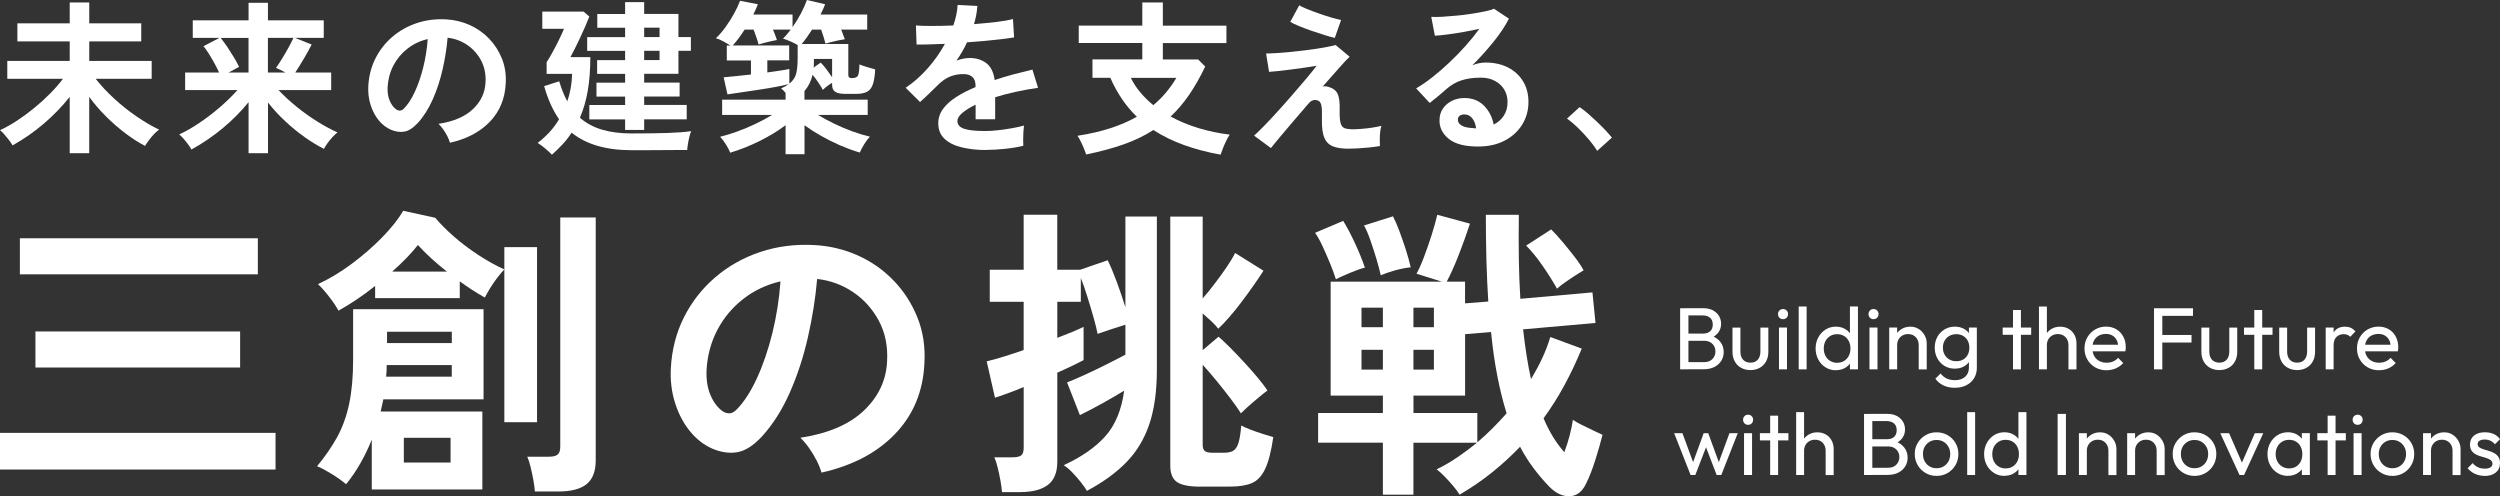 <?xml version="1.0" encoding="UTF-8"?>
<svg id="_レイヤー_2" data-name="レイヤー_2" xmlns="http://www.w3.org/2000/svg" viewBox="0 0 826.57 164.03">
  <rect x="0" y="0" width="826.57" height="164.03" fill="#333333" stroke="none"/>
  <defs>
    <style>
      .cls-1 {
        fill: #fff;
      }
    </style>
  </defs>
  <g id="_レイヤー_1-2" data-name="レイヤー_1">
    <g>
      <g>
        <path class="cls-1" d="M23.05,50.64v-18.61c-2.45,3.1-5.27,6.02-8.46,8.76-3.19,2.74-6.67,5.17-10.43,7.28-.29-.51-.69-1.1-1.2-1.78-.51-.67-1.04-1.32-1.59-1.94-.55-.62-1-1.06-1.37-1.31,1.75-.8,3.59-1.83,5.53-3.09,1.93-1.26,3.85-2.66,5.75-4.22,1.9-1.55,3.67-3.16,5.31-4.82,1.64-1.66,3.05-3.28,4.22-4.85H2.41v-5.91h20.64v-6.46H5.75v-5.97h17.3V.82h6.46v6.9h17.19v5.97h-17.19v6.46h20.64v5.91h-18.51c1.68,2.15,3.7,4.32,6.05,6.49,2.35,2.17,4.84,4.15,7.45,5.94,2.61,1.79,5.1,3.25,7.47,4.38-.51.33-1.07.81-1.67,1.45-.6.64-1.17,1.31-1.7,2.03-.53.71-.96,1.34-1.29,1.89-2.04-1.06-4.17-2.42-6.38-4.08-2.21-1.66-4.35-3.52-6.43-5.58-2.08-2.06-3.96-4.24-5.64-6.54v18.61h-6.46Z"/>
        <path class="cls-1" d="M82.18,50.64v-16.86c-2.45,3.03-5.27,5.88-8.46,8.54-3.19,2.66-6.67,5.04-10.43,7.12-.26-.51-.64-1.1-1.15-1.78-.51-.68-1.03-1.31-1.56-1.92-.53-.6-.98-1.03-1.34-1.29,2.08-.95,4.29-2.21,6.62-3.78,2.34-1.57,4.61-3.3,6.82-5.2,2.21-1.9,4.15-3.8,5.83-5.69h-17.3v-5.8h11.22c-.4-.91-.9-1.92-1.51-3.01-.6-1.1-1.22-2.15-1.86-3.18-.64-1.02-1.23-1.86-1.78-2.52l5.26-2.74h-8.81v-5.8h18.45V.93h6.41v5.8h18.45v5.8h-9.53l5.53,2.19c-.66,1.31-1.49,2.82-2.49,4.52-1,1.7-1.98,3.28-2.93,4.74h11.88v5.8h-17.41c1.79,1.9,3.79,3.74,6,5.53,2.21,1.79,4.48,3.41,6.82,4.87,2.34,1.46,4.56,2.66,6.68,3.61-.51.37-1.06.87-1.64,1.51-.58.64-1.13,1.31-1.64,2-.51.69-.91,1.33-1.2,1.92-2.04-1.02-4.16-2.31-6.35-3.86s-4.33-3.3-6.43-5.26c-2.1-1.95-4.01-4.02-5.72-6.21v16.75h-6.41ZM75.55,23.98h6.62v-11.44h-9.2c.73.91,1.49,1.95,2.27,3.12.78,1.17,1.51,2.32,2.19,3.45.68,1.13,1.21,2.14,1.62,3.01l-3.5,1.86ZM88.58,23.98h5.8c-.55-.29-1.1-.58-1.67-.88-.57-.29-1.05-.51-1.45-.66.58-.8,1.25-1.82,2-3.04.75-1.22,1.47-2.46,2.16-3.72s1.22-2.31,1.59-3.15h-8.43v11.44Z"/>
        <path class="cls-1" d="M148.76,47.19c-.15-.58-.42-1.28-.82-2.08-.4-.8-.87-1.58-1.4-2.33-.53-.75-1.05-1.36-1.56-1.83,5-.77,8.81-2.4,11.42-4.9,2.61-2.5,3.99-5.45,4.13-8.84.15-2.7-.35-5.11-1.48-7.23-1.13-2.12-2.67-3.83-4.63-5.15-1.95-1.31-4.1-2.1-6.43-2.35-.29,3.39-.84,6.86-1.64,10.4-.8,3.54-1.89,6.86-3.26,9.96-1.37,3.1-3.04,5.73-5.01,7.88-1.5,1.61-2.95,2.54-4.35,2.79-1.41.26-2.89.05-4.46-.6-1.53-.66-2.88-1.7-4.05-3.12-1.17-1.42-2.06-3.11-2.68-5.06-.62-1.95-.88-4.04-.77-6.27.18-3.32.97-6.36,2.35-9.12,1.39-2.76,3.25-5.14,5.58-7.14,2.34-2.01,5.02-3.52,8.05-4.54,3.03-1.02,6.26-1.44,9.69-1.26,2.77.15,5.38.77,7.83,1.86,2.44,1.1,4.59,2.6,6.43,4.52,1.84,1.92,3.27,4.13,4.27,6.65,1,2.52,1.41,5.27,1.23,8.27-.26,5-2.01,9.19-5.26,12.57-3.25,3.38-7.65,5.69-13.19,6.93ZM130.96,36.13c.4.29.82.44,1.26.44s.88-.22,1.31-.66c1.31-1.31,2.53-3.18,3.64-5.58,1.11-2.41,2.04-5.13,2.79-8.16.75-3.03,1.23-6.11,1.45-9.25-2.52.58-4.75,1.64-6.71,3.18-1.95,1.53-3.5,3.39-4.63,5.56-1.13,2.17-1.77,4.55-1.92,7.14-.07,1.72.15,3.2.68,4.46.53,1.26,1.23,2.22,2.11,2.87Z"/>
        <path class="cls-1" d="M182.48,51.14c-.51-.55-1.24-1.22-2.19-2.03-.95-.8-1.79-1.42-2.52-1.86,1.39-1.06,2.68-2.24,3.89-3.53,1.2-1.3,2.26-2.73,3.18-4.3-2.08-2.99-3.72-6.64-4.93-10.95l4.98-1.59c.77,2.56,1.66,4.76,2.68,6.62.47-1.39.85-2.84,1.12-4.35.27-1.51.43-3.09.47-4.74h-8.43v-3.83c.55-.84,1.2-1.93,1.94-3.29.75-1.35,1.47-2.74,2.16-4.16.69-1.42,1.24-2.63,1.64-3.61h-7.17V3.83h13.63l1.92,1.64c-.37.95-.82,2.05-1.37,3.31-.55,1.26-1.13,2.55-1.75,3.86-.62,1.31-1.2,2.52-1.75,3.61-.55,1.09-1,1.97-1.37,2.63h6.57c0,4.16-.28,7.88-.85,11.14-.57,3.27-1.43,6.23-2.6,8.9,2.04,1.79,4.47,3.1,7.28,3.94,2.81.84,6.1,1.26,9.85,1.26,4.67,0,8.64-.05,11.91-.16,3.27-.11,5.85-.31,7.75-.6-.18.4-.37.99-.57,1.78-.2.79-.37,1.58-.49,2.38-.13.8-.21,1.5-.25,2.08h-3.91c-1.59,0-3.28,0-5.06.03-1.79.02-3.5.03-5.15.03h-4.22c-8.5,0-15.13-1.94-19.87-5.8-.88,1.35-1.86,2.62-2.96,3.81-1.1,1.19-2.28,2.34-3.56,3.48ZM206.68,42.98v-3.5h-11.83v-4.76h11.83v-2.79h-9.47v-4.6h9.47v-2.9h-9.25v-4.54h9.25v-3.07h-12.54v-4.54h12.54v-3.12h-9.2v-4.54h9.2V.71h6.3v3.89h11.33v7.66h4.11v4.54h-4.11v7.61h-11.33v2.9h11.72v4.6h-11.72v2.79h14.07v4.76h-14.07v3.5h-6.3ZM212.98,12.26h5.09v-3.12h-5.09v3.12ZM212.98,19.87h5.09v-3.07h-5.09v3.07Z"/>
        <path class="cls-1" d="M259.73,50.97v-9.58c-2.45,1.86-5.3,3.6-8.57,5.23-3.27,1.62-6.51,2.91-9.72,3.86-.33-.8-.8-1.71-1.42-2.71-.62-1-1.26-1.85-1.92-2.55,1.79-.44,3.69-1.02,5.69-1.75,2.01-.73,4-1.57,6-2.52,1.99-.95,3.82-1.93,5.5-2.96h-16.53v-5.04h20.97v-2.24c-.26-.29-.5-.57-.74-.82-.24-.25-.48-.47-.74-.66.51-.22.97-.45,1.37-.68.4-.24.78-.48,1.15-.74-1.13.29-2.57.6-4.33.93s-3.61.64-5.58.93c-1.97.29-3.87.57-5.69.85-1.83.27-3.38.5-4.65.68l-1.26-5.64c.84-.07,2.08-.19,3.72-.36s3.41-.36,5.31-.57v-4.65h-7.99v-4.93h1.26c-.66-.4-1.48-.87-2.46-1.4-.99-.53-1.79-.87-2.41-1.01,1.1-1.02,2.16-2.25,3.2-3.7,1.04-1.44,1.98-2.93,2.82-4.46.84-1.53,1.5-2.94,1.97-4.22l5.91,1.15c-.22.55-.46,1.1-.71,1.67-.26.57-.53,1.14-.82,1.72h12.98v4.16c1.02-1.42,1.95-2.94,2.79-4.54.84-1.61,1.5-3.08,1.97-4.43l6.02,1.42c-.18.51-.41,1.05-.68,1.62-.27.57-.56,1.16-.85,1.78h15.44v4.98h-8.6c.51,1.28.91,2.34,1.2,3.18-.58.07-1.31.2-2.16.38-.86.18-1.67.37-2.44.57-.77.2-1.37.37-1.81.52-.15-.62-.35-1.35-.6-2.19-.26-.84-.53-1.66-.82-2.46h-3.01c-.58.91-1.17,1.78-1.75,2.6-.58.82-1.15,1.54-1.7,2.16h15.44v10.29c0,.66.36.99,1.1.99,1.17,0,1.88-.31,2.14-.93.25-.62.4-1.82.44-3.61.58.26,1.42.55,2.52.88,1.09.33,1.99.58,2.68.77-.11,2.23-.38,3.92-.82,5.09-.44,1.17-1.1,1.96-2,2.38-.89.42-2.07.63-3.53.63h-3.56c-1.46,0-2.55-.22-3.26-.66-.71-.44-1.07-1.22-1.07-2.35v-.66c-.55.33-1.1.71-1.67,1.15-.57.44-1.03.84-1.4,1.2-.4-.77-.91-1.61-1.53-2.52-.62-.91-1.24-1.73-1.86-2.46-.48,2.08-1.37,3.87-2.68,5.37v2.85h20.91v5.04h-16.42c1.68,1.02,3.5,2.01,5.48,2.96,1.97.95,3.97,1.79,6,2.52,2.03.73,3.91,1.3,5.67,1.7-.66.69-1.3,1.54-1.92,2.55-.62,1-1.09,1.91-1.42,2.71-2.12-.62-4.27-1.41-6.46-2.35-2.19-.95-4.3-2-6.32-3.15-2.03-1.15-3.86-2.33-5.5-3.53v9.58h-6.24ZM260.99,27.65c1.2-.95,1.96-2.08,2.27-3.39.31-1.31.47-3.03.47-5.15v-4.22c-.66-.4-1.5-.82-2.52-1.26-1.02-.44-1.81-.73-2.35-.88.44-.4.88-.86,1.31-1.37.44-.51.86-1.04,1.26-1.59h-5.86c.25.62.5,1.23.74,1.83.24.6.43,1.14.57,1.62-.47.07-1.11.2-1.92.38-.8.18-1.59.37-2.35.57-.77.2-1.37.37-1.81.52-.15-.62-.37-1.38-.68-2.27-.31-.89-.63-1.78-.96-2.66h-2.96c-.66,1.02-1.32,1.99-2,2.9-.68.91-1.32,1.7-1.94,2.35h18.67v4.93h-7.23v4c1.61-.22,3.06-.43,4.35-.63,1.29-.2,2.27-.37,2.93-.52v4.82ZM275.12,25.51v-6.02h-6.02v1.48c0,.47-.04.93-.11,1.37l2.35-1.64c.58.55,1.21,1.28,1.89,2.19.68.91,1.3,1.79,1.89,2.63Z"/>
        <path class="cls-1" d="M326.09,49.6c-2.99,0-5.69-.29-8.1-.88-2.41-.58-4.31-1.52-5.69-2.82-1.39-1.3-2.08-3-2.08-5.12,0-1.75.53-3.35,1.59-4.79,1.06-1.44,2.52-2.76,4.38-3.94,1.86-1.19,3.98-2.27,6.35-3.26v-.44c0-1.28-.32-2.22-.96-2.82-.64-.6-1.45-.94-2.44-1.01-1.68-.11-3.28.13-4.82.71-1.53.58-3.05,1.64-4.54,3.18-.44.44-1,.99-1.7,1.67-.69.68-1.39,1.34-2.08,2-.69.66-1.3,1.2-1.81,1.64l-4.76-4.71c2.55-1.68,4.96-3.8,7.23-6.35,2.26-2.55,4.18-5.27,5.75-8.16-2.04.07-3.91.14-5.58.19-1.68.05-2.94.06-3.78.03l-.22-6.3c1.24.11,2.97.16,5.17.16s4.61-.05,7.2-.16c.84-2.41,1.31-4.67,1.42-6.79l6.52.33c-.11,1.94-.48,3.94-1.1,6.02,2.7-.22,5.21-.47,7.53-.74,2.32-.27,4.1-.59,5.34-.96l.38,6.08c-1.02.18-2.35.37-4,.57-1.64.2-3.46.39-5.45.57-1.99.18-4.02.35-6.1.49-.47,1.02-1.01,2.05-1.62,3.09-.6,1.04-1.23,2.04-1.89,2.98,1.46-.58,2.94-.88,4.43-.88,2.15,0,3.97.57,5.45,1.7,1.48,1.13,2.4,2.99,2.76,5.58,2.04-.69,4.13-1.32,6.27-1.89,2.14-.57,4.21-1.09,6.21-1.56l1.86,6.02c-2.56.37-5.04.81-7.45,1.34-2.41.53-4.65,1.12-6.73,1.78v7.28h-6.46v-4.82c-1.83.88-3.29,1.78-4.38,2.71-1.09.93-1.64,1.82-1.64,2.66,0,1.24.75,2.11,2.25,2.6,1.5.49,3.78.74,6.84.74,1.24,0,2.64-.08,4.19-.25,1.55-.16,3.1-.38,4.65-.66,1.55-.27,2.91-.57,4.08-.9-.07.47-.14,1.16-.19,2.05-.05.89-.08,1.78-.08,2.66s.02,1.53.05,1.97c-1.79.44-3.8.78-6.02,1.01-2.23.24-4.31.36-6.24.36Z"/>
        <path class="cls-1" d="M403.56,51.14c-4.27-.77-8.27-1.82-11.99-3.15-3.72-1.33-7.14-3-10.24-5.01-2.92,1.9-6.21,3.49-9.85,4.76-3.65,1.28-7.77,2.39-12.37,3.34-.26-.84-.67-1.89-1.23-3.15-.57-1.26-1.1-2.27-1.62-3.04,4.01-.62,7.65-1.46,10.9-2.52,3.25-1.06,6.15-2.32,8.71-3.78-1.79-1.72-3.41-3.64-4.87-5.78-1.46-2.14-2.76-4.5-3.89-7.09h-5.91v-6.08h16.48v-5.42h-21.02v-5.75h21.02V.82h6.79v7.66h21.02v5.75h-21.02v5.42h11.66l2.35,2.35c-1.68,3.5-3.45,6.62-5.31,9.33-1.86,2.72-3.91,5.12-6.13,7.2,2.88,1.57,6,2.86,9.33,3.86,3.34,1,6.74,1.71,10.21,2.11-.37.55-.75,1.23-1.15,2.05-.4.82-.77,1.65-1.1,2.49-.33.84-.58,1.53-.77,2.08ZM381.33,34.77c3.03-2.55,5.57-5.57,7.61-9.03h-15.06c.84,1.72,1.9,3.33,3.18,4.85,1.28,1.52,2.7,2.91,4.27,4.19Z"/>
        <path class="cls-1" d="M445.88,49.17c-2.19,0-3.94-.27-5.26-.82-1.31-.55-2.24-1.51-2.79-2.87-.55-1.37-.8-3.26-.77-5.67.07-2.37.02-4-.16-4.87-.18-.88-.53-1.42-1.04-1.64-1.2-.51-2.28-.2-3.23.93-1.83,2.12-3.57,4.15-5.23,6.1-1.66,1.95-3.12,3.68-4.38,5.17s-2.2,2.65-2.82,3.45l-5.58-4.11c.88-.77,2.01-1.86,3.39-3.28,1.39-1.42,2.9-3.04,4.54-4.85,1.64-1.81,3.28-3.65,4.9-5.53,1.62-1.88,3.13-3.64,4.52-5.28,1.39-1.64,2.5-3.03,3.34-4.16-1.02.18-2.28.38-3.78.6-1.5.22-3.04.43-4.63.63-1.59.2-3.04.37-4.35.52-1.31.15-2.3.24-2.96.27l-.99-6.08c.91,0,2.12-.05,3.61-.14,1.5-.09,3.14-.23,4.93-.41,1.79-.18,3.59-.39,5.42-.63,1.82-.24,3.52-.49,5.09-.77,1.57-.27,2.88-.56,3.94-.85l4.65,3.89c-.4.33-1.04.98-1.92,1.94-.88.97-1.92,2.14-3.12,3.5-1.2,1.37-2.5,2.84-3.89,4.41.51-.15,1.12-.12,1.83.08.71.2,1.29.45,1.72.74.51.33.92.75,1.23,1.26.31.51.54,1.23.68,2.16.15.93.2,2.2.16,3.81-.04,1.86.07,3.22.33,4.08.25.86.68,1.4,1.29,1.62s1.4.35,2.38.38c.91,0,1.97-.05,3.18-.14,1.2-.09,2.4-.23,3.59-.41,1.19-.18,2.2-.38,3.04-.6-.18.47-.32,1.13-.41,1.97-.09.84-.14,1.7-.14,2.57s.02,1.59.05,2.14c-1.06.18-2.23.34-3.5.47-1.28.13-2.52.23-3.72.3-1.2.07-2.26.11-3.18.11ZM441.34,12.54c-.8-.18-1.89-.48-3.26-.9-1.37-.42-2.81-.89-4.33-1.42-1.52-.53-2.92-1.06-4.22-1.59-1.3-.53-2.27-.99-2.93-1.4l2.96-5.48c.51.33,1.34.73,2.49,1.2,1.15.47,2.43.96,3.83,1.45,1.4.49,2.78.94,4.13,1.34,1.35.4,2.48.69,3.39.88l-2.08,5.91Z"/>
        <path class="cls-1" d="M488.75,48.45c-4.38,0-7.61-.83-9.69-2.49s-3.12-3.7-3.12-6.1c0-1.57.38-2.9,1.15-4,.77-1.09,1.77-1.94,3.01-2.55,1.24-.6,2.57-.9,4-.9,2.7,0,4.88.84,6.54,2.52,1.66,1.68,2.73,3.76,3.2,6.24,1.35-.62,2.45-1.57,3.31-2.85.86-1.28,1.29-2.81,1.29-4.6,0-1.53-.37-2.9-1.09-4.11-.73-1.2-1.76-2.16-3.09-2.87-1.33-.71-2.87-1.07-4.63-1.07-2.45,0-4.57.29-6.38.88-1.81.58-3.44,1.52-4.9,2.79-.66.58-1.52,1.33-2.6,2.24-1.08.91-2.09,1.73-3.04,2.46l-4.49-4.82c1.64-.95,3.39-2.15,5.26-3.61,1.86-1.46,3.74-3.08,5.64-4.87,1.9-1.79,3.7-3.64,5.42-5.56,1.71-1.92,3.25-3.81,4.6-5.67-1.57.37-3.28.71-5.12,1.04-1.84.33-3.61.6-5.31.82s-3.13.37-4.3.44l-1.2-6.24c.99.07,2.22.06,3.7-.03,1.48-.09,3.07-.22,4.79-.38,1.72-.16,3.39-.37,5.01-.63,1.62-.25,3.08-.52,4.38-.79,1.29-.27,2.25-.56,2.87-.85l4.93,3.28c-1.24,2.45-2.95,5.01-5.12,7.69-2.17,2.68-4.5,5.27-6.98,7.75.62-.29,1.31-.52,2.08-.68.77-.16,1.51-.25,2.24-.25,2.88,0,5.38.55,7.5,1.64,2.12,1.1,3.77,2.62,4.96,4.57,1.19,1.95,1.78,4.23,1.78,6.82,0,2.74-.68,5.22-2.05,7.45-1.37,2.23-3.29,4-5.78,5.31-2.48,1.31-5.4,1.97-8.76,1.97ZM488.04,42.43c-.18-1.39-.61-2.5-1.29-3.34-.68-.84-1.56-1.26-2.66-1.26-.58,0-1.08.15-1.48.44-.4.29-.6.73-.6,1.31,0,.77.41,1.41,1.23,1.92.82.51,2.2.8,4.13.88.11.04.22.05.33.05h.33Z"/>
        <path class="cls-1" d="M528.06,49.88c-.69-1.17-1.61-2.43-2.76-3.78-1.15-1.35-2.35-2.64-3.61-3.86-1.26-1.22-2.46-2.24-3.59-3.04l4.16-3.78c.84.55,1.75,1.25,2.74,2.11.99.86,1.99,1.77,3.01,2.74,1.02.97,1.96,1.91,2.82,2.82.86.91,1.56,1.72,2.11,2.41l-4.87,4.38Z"/>
      </g>
      <g>
        <path class="cls-1" d="M555.5,122.12v-20.2h2.74v20.2h-2.74ZM557.33,122.12v-2.39h6.11c1.16,0,2.08-.34,2.74-1.03.66-.69.99-1.52.99-2.49,0-.66-.15-1.25-.44-1.78s-.71-.95-1.27-1.27c-.55-.32-1.21-.48-1.96-.48h-6.17v-2.39h5.76c.99,0,1.77-.26,2.34-.77.57-.51.86-1.26.86-2.23s-.3-1.71-.9-2.23c-.6-.51-1.41-.77-2.42-.77h-5.65v-2.39h5.73c1.32,0,2.42.24,3.3.71.88.48,1.55,1.1,2.01,1.88.46.78.68,1.63.68,2.56,0,1.09-.3,2.04-.89,2.85-.59.82-1.46,1.46-2.61,1.92l.23-.87c1.3.47,2.31,1.17,3.04,2.11.73.94,1.09,2.05,1.09,3.33,0,1.07-.26,2.03-.79,2.88-.52.85-1.28,1.54-2.26,2.05-.98.51-2.18.77-3.59.77h-5.97Z"/>
        <path class="cls-1" d="M578.75,122.36c-1.15,0-2.17-.25-3.07-.74-.9-.49-1.61-1.2-2.11-2.11-.5-.91-.76-1.97-.76-3.17v-8.03h2.62v7.92c0,.76.13,1.41.39,1.96.26.55.65.98,1.15,1.27.5.29,1.1.44,1.78.44,1.03,0,1.83-.32,2.42-.98.58-.65.87-1.55.87-2.69v-7.92h2.62v8.03c0,1.2-.25,2.26-.76,3.17-.5.91-1.2,1.62-2.1,2.11-.89.49-1.91.74-3.06.74Z"/>
        <path class="cls-1" d="M589.52,105.53c-.49,0-.88-.16-1.19-.48s-.47-.72-.47-1.21.16-.86.47-1.18c.31-.32.71-.48,1.19-.48s.88.16,1.19.48c.31.32.47.71.47,1.18s-.16.89-.47,1.21-.71.48-1.19.48ZM588.18,122.12v-13.83h2.65v13.83h-2.65Z"/>
        <path class="cls-1" d="M594.7,122.12v-20.78h2.62v20.78h-2.62Z"/>
        <path class="cls-1" d="M606.99,122.42c-1.26,0-2.4-.32-3.41-.95-1.01-.63-1.81-1.49-2.4-2.58-.59-1.09-.89-2.31-.89-3.67s.3-2.58.89-3.67c.59-1.09,1.39-1.95,2.4-2.59,1.01-.64,2.14-.96,3.41-.96,1.05,0,1.99.22,2.82.65.83.44,1.51,1.04,2.02,1.8.51.77.8,1.65.86,2.66v4.16c-.06.99-.34,1.87-.84,2.65-.5.78-1.17,1.38-2.01,1.82-.83.44-1.79.65-2.85.65ZM607.42,119.94c.87,0,1.64-.2,2.3-.61.66-.41,1.17-.97,1.54-1.67.37-.71.55-1.52.55-2.43s-.18-1.75-.55-2.46c-.37-.71-.88-1.27-1.54-1.67-.66-.41-1.43-.61-2.3-.61s-1.64.2-2.3.6c-.66.4-1.18.95-1.56,1.66-.38.71-.57,1.53-.57,2.46s.19,1.76.57,2.47c.38.72.9,1.28,1.57,1.67.67.4,1.43.6,2.28.6ZM614.29,122.12h-2.65v-3.73l.5-3.38-.5-3.35v-10.33h2.65v20.78Z"/>
        <path class="cls-1" d="M619.44,105.53c-.49,0-.88-.16-1.19-.48s-.47-.72-.47-1.21.16-.86.47-1.18c.31-.32.71-.48,1.19-.48s.88.16,1.19.48c.31.32.47.71.47,1.18s-.16.89-.47,1.21-.71.48-1.19.48ZM618.1,122.12v-13.83h2.65v13.83h-2.65Z"/>
        <path class="cls-1" d="M624.63,122.12v-13.83h2.62v13.83h-2.62ZM634.38,122.12v-8.06c0-1.05-.33-1.91-.97-2.59-.65-.68-1.5-1.02-2.55-1.02-.7,0-1.32.16-1.86.47-.54.31-.97.74-1.28,1.28-.31.54-.47,1.16-.47,1.86l-1.08-.61c0-1.05.23-1.98.7-2.79s1.12-1.46,1.95-1.94c.83-.48,1.78-.71,2.82-.71s1.97.26,2.78.79c.8.52,1.44,1.21,1.91,2.05s.7,1.74.7,2.69v8.59h-2.65Z"/>
        <path class="cls-1" d="M646.31,121.89c-1.26,0-2.39-.3-3.39-.9-1-.6-1.79-1.43-2.37-2.49-.58-1.06-.87-2.25-.87-3.57s.29-2.5.86-3.54c.57-1.04,1.36-1.86,2.37-2.47,1.01-.61,2.13-.92,3.38-.92,1.09,0,2.05.21,2.9.64.84.43,1.51,1.02,1.99,1.79.48.77.76,1.66.81,2.69v3.67c-.06,1.01-.33,1.9-.83,2.66-.5.77-1.16,1.36-1.99,1.79-.83.43-1.79.64-2.85.64ZM646.31,128.21c-1.44,0-2.7-.26-3.78-.79s-1.97-1.26-2.65-2.21l1.72-1.72c.56.72,1.23,1.27,2.01,1.64.78.38,1.7.57,2.77.57,1.4,0,2.51-.37,3.35-1.12.83-.75,1.25-1.75,1.25-3.01v-3.43l.47-3.11-.47-3.09v-3.64h2.62v13.27c0,1.32-.3,2.48-.92,3.48-.61,1-1.47,1.78-2.56,2.33-1.1.55-2.36.83-3.8.83ZM646.81,119.42c.87,0,1.63-.18,2.27-.55.64-.37,1.14-.89,1.5-1.56.36-.67.54-1.45.54-2.34s-.18-1.67-.54-2.34c-.36-.67-.86-1.19-1.51-1.57-.65-.38-1.4-.57-2.26-.57s-1.64.19-2.3.57c-.66.38-1.18.9-1.56,1.57-.38.67-.57,1.44-.57,2.31s.19,1.65.57,2.33c.38.68.9,1.21,1.57,1.59.67.38,1.43.57,2.29.57Z"/>
        <path class="cls-1" d="M662.14,110.69v-2.39h9.43v2.39h-9.43ZM665.55,122.12v-19.62h2.62v19.62h-2.62Z"/>
        <path class="cls-1" d="M674.14,122.12v-20.78h2.62v20.78h-2.62ZM683.89,122.12v-8.06c0-1.05-.33-1.91-.97-2.59-.65-.68-1.5-1.02-2.55-1.02-.7,0-1.32.16-1.86.47-.54.31-.97.74-1.28,1.28-.31.54-.47,1.16-.47,1.86l-1.08-.61c0-1.05.23-1.98.7-2.79s1.12-1.46,1.95-1.94c.83-.48,1.78-.71,2.82-.71s1.97.23,2.78.7c.8.47,1.44,1.12,1.91,1.95.47.83.7,1.8.7,2.88v8.59h-2.65Z"/>
        <path class="cls-1" d="M696.49,122.42c-1.4,0-2.64-.32-3.74-.95-1.1-.63-1.96-1.49-2.6-2.58-.64-1.09-.96-2.32-.96-3.7s.32-2.58.95-3.67c.63-1.09,1.48-1.95,2.56-2.58,1.08-.63,2.29-.95,3.62-.95,1.26,0,2.39.29,3.38.87.99.58,1.76,1.39,2.31,2.42.55,1.03.83,2.2.83,3.52,0,.19,0,.4-.03.63-.02.22-.06.47-.12.74h-11.67v-2.18h10.28l-.96.84c0-.93-.17-1.72-.5-2.37-.33-.65-.8-1.15-1.4-1.51-.6-.36-1.33-.54-2.18-.54s-1.68.19-2.36.58c-.68.39-1.2.93-1.57,1.63-.37.7-.55,1.52-.55,2.47s.19,1.82.58,2.55c.39.73.94,1.29,1.66,1.69.72.4,1.54.6,2.47.6.78,0,1.49-.14,2.14-.41.65-.27,1.21-.68,1.67-1.22l1.69,1.72c-.68.78-1.49,1.37-2.45,1.78-.95.41-1.97.61-3.06.61Z"/>
        <path class="cls-1" d="M712.18,122.12v-20.2h2.74v20.2h-2.74ZM714.04,104.43v-2.5h11.03v2.5h-11.03ZM714.04,113.25v-2.5h10.54v2.5h-10.54Z"/>
        <path class="cls-1" d="M733.78,122.36c-1.15,0-2.17-.25-3.07-.74-.9-.49-1.61-1.2-2.11-2.11-.5-.91-.76-1.97-.76-3.17v-8.03h2.62v7.92c0,.76.13,1.41.39,1.96.26.55.65.98,1.15,1.27.5.29,1.1.44,1.78.44,1.03,0,1.83-.32,2.42-.98.58-.65.87-1.55.87-2.69v-7.92h2.62v8.03c0,1.2-.25,2.26-.76,3.17-.5.91-1.2,1.62-2.1,2.11-.89.49-1.91.74-3.06.74Z"/>
        <path class="cls-1" d="M741.93,110.69v-2.39h9.43v2.39h-9.43ZM745.33,122.12v-19.62h2.62v19.62h-2.62Z"/>
        <path class="cls-1" d="M759.51,122.36c-1.15,0-2.17-.25-3.07-.74-.9-.49-1.61-1.2-2.11-2.11-.5-.91-.76-1.97-.76-3.17v-8.03h2.62v7.92c0,.76.13,1.41.39,1.96.26.55.65.98,1.15,1.27.5.29,1.1.44,1.78.44,1.03,0,1.83-.32,2.42-.98.58-.65.87-1.55.87-2.69v-7.92h2.62v8.03c0,1.2-.25,2.26-.76,3.17-.5.91-1.2,1.62-2.1,2.11-.89.49-1.91.74-3.06.74Z"/>
        <path class="cls-1" d="M768.94,122.12v-13.83h2.62v13.83h-2.62ZM771.56,114.27l-.99-.47c0-1.77.41-3.17,1.22-4.22.82-1.05,1.99-1.57,3.52-1.57.7,0,1.33.12,1.89.36.56.24,1.09.65,1.57,1.21l-1.72,1.78c-.29-.31-.61-.53-.96-.67-.35-.14-.76-.2-1.22-.2-.97,0-1.77.31-2.39.93-.62.62-.93,1.57-.93,2.85Z"/>
        <path class="cls-1" d="M786.58,122.42c-1.4,0-2.64-.32-3.74-.95-1.1-.63-1.96-1.49-2.6-2.58-.64-1.09-.96-2.32-.96-3.7s.32-2.58.95-3.67c.63-1.09,1.48-1.95,2.56-2.58,1.08-.63,2.29-.95,3.62-.95,1.26,0,2.39.29,3.38.87.99.58,1.76,1.39,2.31,2.42.55,1.03.83,2.2.83,3.52,0,.19,0,.4-.03.63-.02.22-.06.47-.12.74h-11.67v-2.18h10.28l-.96.84c0-.93-.17-1.72-.5-2.37-.33-.65-.8-1.15-1.4-1.51-.6-.36-1.33-.54-2.18-.54s-1.68.19-2.36.58c-.68.39-1.2.93-1.57,1.63-.37.7-.55,1.52-.55,2.47s.19,1.82.58,2.55c.39.73.94,1.29,1.66,1.69.72.4,1.54.6,2.47.6.78,0,1.49-.14,2.14-.41.65-.27,1.21-.68,1.67-1.22l1.69,1.72c-.68.78-1.49,1.37-2.45,1.78-.95.41-1.97.61-3.06.61Z"/>
        <path class="cls-1" d="M558.96,157.05l-5.44-13.83h2.74l3.96,10.77h-.87l3.93-10.77h1.51l3.93,10.77h-.87l3.96-10.77h2.74l-5.44,13.83h-1.54l-3.99-10.42h.96l-4.02,10.42h-1.54Z"/>
        <path class="cls-1" d="M577.97,140.46c-.49,0-.88-.16-1.19-.48s-.47-.72-.47-1.21.16-.86.47-1.18c.31-.32.71-.48,1.19-.48s.88.16,1.19.48c.31.32.47.71.47,1.18s-.16.89-.47,1.21-.71.48-1.19.48ZM576.63,157.05v-13.83h2.65v13.83h-2.65Z"/>
        <path class="cls-1" d="M581.87,145.61v-2.39h9.43v2.39h-9.43ZM585.27,157.05v-19.62h2.62v19.62h-2.62Z"/>
        <path class="cls-1" d="M593.86,157.05v-20.78h2.62v20.78h-2.62ZM603.61,157.05v-8.06c0-1.05-.33-1.91-.97-2.59-.65-.68-1.5-1.02-2.55-1.02-.7,0-1.32.16-1.86.47-.54.31-.97.74-1.28,1.28-.31.54-.47,1.16-.47,1.86l-1.08-.61c0-1.05.23-1.98.7-2.79s1.12-1.46,1.95-1.94c.83-.48,1.78-.71,2.82-.71s1.97.23,2.78.7c.8.47,1.44,1.12,1.91,1.95.47.83.7,1.8.7,2.88v8.59h-2.65Z"/>
        <path class="cls-1" d="M616.3,157.05v-20.2h2.74v20.2h-2.74ZM618.14,157.05v-2.39h6.11c1.16,0,2.08-.34,2.74-1.03.66-.69.99-1.52.99-2.49,0-.66-.15-1.25-.44-1.78s-.71-.95-1.27-1.27c-.55-.32-1.21-.48-1.96-.48h-6.17v-2.39h5.76c.99,0,1.77-.26,2.34-.77.57-.51.86-1.26.86-2.23s-.3-1.71-.9-2.23c-.6-.51-1.41-.77-2.42-.77h-5.65v-2.39h5.73c1.32,0,2.42.24,3.3.71.88.48,1.55,1.1,2.01,1.88.46.78.68,1.63.68,2.56,0,1.09-.3,2.04-.89,2.85-.59.82-1.46,1.46-2.61,1.92l.23-.87c1.3.47,2.31,1.17,3.04,2.11.73.94,1.09,2.05,1.09,3.33,0,1.07-.26,2.03-.79,2.88-.52.85-1.28,1.54-2.26,2.05-.98.51-2.18.77-3.59.77h-5.97Z"/>
        <path class="cls-1" d="M640.26,157.34c-1.34,0-2.55-.32-3.64-.96-1.09-.64-1.95-1.51-2.59-2.61-.64-1.1-.96-2.32-.96-3.68s.32-2.55.96-3.62,1.5-1.94,2.59-2.58c1.09-.64,2.3-.96,3.64-.96s2.59.32,3.68.95c1.1.63,1.96,1.49,2.6,2.58.64,1.09.96,2.3.96,3.64s-.32,2.59-.96,3.68c-.64,1.1-1.51,1.96-2.6,2.61-1.1.64-2.32.96-3.68.96ZM640.26,154.81c.89,0,1.68-.2,2.36-.61.68-.41,1.21-.97,1.6-1.67.39-.71.58-1.52.58-2.43s-.2-1.69-.6-2.39c-.4-.7-.93-1.25-1.6-1.64-.67-.4-1.45-.6-2.34-.6s-1.62.2-2.3.6c-.68.4-1.21.95-1.6,1.64-.39.7-.58,1.49-.58,2.39s.19,1.72.58,2.43c.39.71.92,1.27,1.6,1.67.68.41,1.45.61,2.3.61Z"/>
        <path class="cls-1" d="M650.41,157.05v-20.78h2.62v20.78h-2.62Z"/>
        <path class="cls-1" d="M662.7,157.34c-1.26,0-2.4-.32-3.41-.95-1.01-.63-1.81-1.49-2.4-2.58-.59-1.09-.89-2.31-.89-3.67s.3-2.58.89-3.67c.59-1.09,1.39-1.95,2.4-2.59,1.01-.64,2.14-.96,3.41-.96,1.05,0,1.99.22,2.82.65.83.44,1.51,1.04,2.02,1.8.51.77.8,1.65.86,2.66v4.16c-.06.99-.34,1.87-.84,2.65-.5.78-1.17,1.38-2.01,1.82-.83.44-1.79.65-2.85.65ZM663.13,154.87c.87,0,1.64-.2,2.3-.61.66-.41,1.17-.97,1.54-1.67.37-.71.55-1.52.55-2.43s-.18-1.75-.55-2.46c-.37-.71-.88-1.27-1.54-1.67-.66-.41-1.43-.61-2.3-.61s-1.64.2-2.3.6c-.66.4-1.18.95-1.56,1.66-.38.71-.57,1.53-.57,2.46s.19,1.76.57,2.47c.38.72.9,1.28,1.57,1.67.67.4,1.43.6,2.28.6ZM670,157.05h-2.65v-3.73l.5-3.38-.5-3.35v-10.33h2.65v20.78Z"/>
        <path class="cls-1" d="M680.31,157.05v-20.2h2.74v20.2h-2.74Z"/>
        <path class="cls-1" d="M687.35,157.05v-13.83h2.62v13.83h-2.62ZM697.1,157.05v-8.06c0-1.05-.33-1.91-.97-2.59-.65-.68-1.5-1.02-2.55-1.02-.7,0-1.32.16-1.86.47-.54.31-.97.74-1.28,1.28-.31.54-.47,1.16-.47,1.86l-1.08-.61c0-1.05.23-1.98.7-2.79s1.12-1.46,1.95-1.94c.83-.48,1.78-.71,2.82-.71s1.97.26,2.78.79c.8.52,1.44,1.21,1.91,2.05s.7,1.74.7,2.69v8.59h-2.65Z"/>
        <path class="cls-1" d="M703.3,157.05v-13.83h2.62v13.83h-2.62ZM713.05,157.05v-8.06c0-1.05-.33-1.91-.97-2.59-.65-.68-1.5-1.02-2.55-1.02-.7,0-1.32.16-1.86.47-.54.31-.97.74-1.28,1.28-.31.54-.47,1.16-.47,1.86l-1.08-.61c0-1.05.23-1.98.7-2.79s1.12-1.46,1.95-1.94c.83-.48,1.78-.71,2.82-.71s1.97.26,2.78.79c.8.52,1.44,1.21,1.91,2.05s.7,1.74.7,2.69v8.59h-2.65Z"/>
        <path class="cls-1" d="M725.54,157.34c-1.34,0-2.55-.32-3.64-.96-1.09-.64-1.95-1.51-2.59-2.61-.64-1.1-.96-2.32-.96-3.68s.32-2.55.96-3.62,1.5-1.94,2.59-2.58c1.09-.64,2.3-.96,3.64-.96s2.59.32,3.68.95c1.1.63,1.96,1.49,2.6,2.58.64,1.09.96,2.3.96,3.64s-.32,2.59-.96,3.68c-.64,1.1-1.51,1.96-2.6,2.61-1.1.64-2.32.96-3.68.96ZM725.54,154.81c.89,0,1.68-.2,2.36-.61.68-.41,1.21-.97,1.6-1.67.39-.71.58-1.52.58-2.43s-.2-1.69-.6-2.39c-.4-.7-.93-1.25-1.6-1.64-.67-.4-1.45-.6-2.34-.6s-1.62.2-2.3.6c-.68.4-1.21.95-1.6,1.64-.39.7-.58,1.49-.58,2.39s.19,1.72.58,2.43c.39.71.92,1.27,1.6,1.67.68.41,1.45.61,2.3.61Z"/>
        <path class="cls-1" d="M740.44,157.05l-6.35-13.83h2.91l5.09,11.67h-1.69l5.12-11.67h2.79l-6.35,13.83h-1.54Z"/>
        <path class="cls-1" d="M756.45,157.34c-1.28,0-2.43-.32-3.45-.95-1.02-.63-1.82-1.49-2.42-2.58-.59-1.09-.89-2.31-.89-3.67s.3-2.58.89-3.67c.59-1.09,1.4-1.95,2.42-2.59,1.02-.64,2.17-.96,3.45-.96,1.05,0,1.98.22,2.81.65.83.44,1.49,1.04,1.99,1.8.5.77.79,1.65.84,2.66v4.16c-.06.99-.33,1.87-.83,2.65-.5.78-1.16,1.38-1.99,1.82-.83.44-1.78.65-2.82.65ZM756.89,154.87c1.3,0,2.35-.44,3.14-1.32.8-.88,1.19-2.01,1.19-3.39,0-.93-.18-1.76-.55-2.47-.37-.72-.88-1.28-1.53-1.67-.65-.4-1.41-.6-2.29-.6s-1.64.2-2.31.61c-.67.41-1.19.97-1.57,1.67-.38.71-.57,1.52-.57,2.43s.19,1.75.57,2.46c.38.71.91,1.27,1.59,1.67.68.41,1.46.61,2.33.61ZM761.05,157.05v-3.73l.5-3.38-.5-3.35v-3.38h2.65v13.83h-2.65Z"/>
        <path class="cls-1" d="M766.17,145.61v-2.39h9.43v2.39h-9.43ZM769.58,157.05v-19.62h2.62v19.62h-2.62Z"/>
        <path class="cls-1" d="M779.5,140.46c-.49,0-.88-.16-1.19-.48s-.47-.72-.47-1.21.16-.86.47-1.18c.31-.32.71-.48,1.19-.48s.88.16,1.19.48c.31.32.47.71.47,1.18s-.16.89-.47,1.21-.71.48-1.19.48ZM778.16,157.05v-13.83h2.65v13.83h-2.65Z"/>
        <path class="cls-1" d="M790.97,157.34c-1.34,0-2.55-.32-3.64-.96-1.09-.64-1.95-1.51-2.59-2.61-.64-1.1-.96-2.32-.96-3.68s.32-2.55.96-3.62,1.5-1.94,2.59-2.58c1.09-.64,2.3-.96,3.64-.96s2.59.32,3.68.95c1.1.63,1.96,1.49,2.6,2.58.64,1.09.96,2.3.96,3.64s-.32,2.59-.96,3.68c-.64,1.1-1.51,1.96-2.6,2.61-1.1.64-2.32.96-3.68.96ZM790.97,154.81c.89,0,1.68-.2,2.36-.61.68-.41,1.21-.97,1.6-1.67.39-.71.58-1.52.58-2.43s-.2-1.69-.6-2.39c-.4-.7-.93-1.25-1.6-1.64-.67-.4-1.45-.6-2.34-.6s-1.62.2-2.3.6c-.68.4-1.21.95-1.6,1.64-.39.7-.58,1.49-.58,2.39s.19,1.72.58,2.43c.39.71.92,1.27,1.6,1.67.68.41,1.45.61,2.3.61Z"/>
        <path class="cls-1" d="M801.13,157.05v-13.83h2.62v13.83h-2.62ZM810.88,157.05v-8.06c0-1.05-.33-1.91-.97-2.59-.65-.68-1.5-1.02-2.55-1.02-.7,0-1.32.16-1.86.47-.54.31-.97.74-1.28,1.28-.31.54-.47,1.16-.47,1.86l-1.08-.61c0-1.05.23-1.98.7-2.79s1.12-1.46,1.95-1.94c.83-.48,1.78-.71,2.82-.71s1.97.26,2.78.79c.8.52,1.44,1.21,1.91,2.05s.7,1.74.7,2.69v8.59h-2.65Z"/>
        <path class="cls-1" d="M821.48,157.34c-.78,0-1.51-.1-2.21-.31-.7-.2-1.33-.49-1.91-.87-.57-.38-1.07-.83-1.5-1.35l1.69-1.69c.5.62,1.09,1.08,1.75,1.38.66.3,1.4.45,2.21.45s1.45-.14,1.89-.42c.45-.28.67-.67.67-1.18s-.18-.9-.54-1.18c-.36-.28-.82-.51-1.38-.7-.56-.18-1.16-.36-1.79-.54-.63-.17-1.23-.41-1.79-.7s-1.02-.69-1.38-1.21c-.36-.51-.54-1.19-.54-2.02s.2-1.56.6-2.17.96-1.08,1.7-1.41c.74-.33,1.62-.49,2.65-.49,1.09,0,2.05.19,2.9.57.84.38,1.54.95,2.08,1.7l-1.69,1.69c-.41-.5-.89-.89-1.46-1.16-.56-.27-1.2-.41-1.92-.41-.76,0-1.33.14-1.73.41-.4.27-.6.63-.6,1.08s.17.83.52,1.08c.35.25.81.47,1.38.64.57.17,1.17.35,1.79.54.62.18,1.21.43,1.78.74.56.31,1.02.73,1.38,1.25.36.52.54,1.21.54,2.07,0,1.3-.46,2.33-1.38,3.09s-2.16,1.14-3.71,1.14Z"/>
      </g>
      <g>
        <path class="cls-1" d="M0,155.24v-12.12h91.1v12.12H0ZM6.57,90.7v-11.92h78.68v11.92H6.57ZM11.72,121.51v-11.92h67.67v11.92H11.72Z"/>
        <path class="cls-1" d="M122.92,161.81v-16.46c-1.08,2.69-2.32,5.29-3.74,7.78-1.41,2.49-3,4.81-4.75,6.97-1.35-1.15-2.98-2.31-4.9-3.48-1.92-1.18-3.48-2-4.7-2.47,2.63-3.16,4.83-6.36,6.62-9.59,1.78-3.23,3.11-6.9,3.99-11.01.87-4.11,1.31-8.95,1.31-14.54v-16.77h43.13v29.79h-33.13c-.14.67-.29,1.35-.45,2.02-.17.67-.32,1.35-.45,2.02h33.63v25.75h-36.56ZM111.91,102.72c-.67-1.28-1.68-2.79-3.03-4.54-1.35-1.75-2.59-3.16-3.74-4.24,3.77-1.75,7.49-3.99,11.16-6.72,3.67-2.73,7.02-5.64,10.05-8.74,3.03-3.1,5.35-6.03,6.97-8.79l10.6,2.32c1.55,1.89,3.57,3.92,6.06,6.11,2.49,2.19,5.2,4.24,8.13,6.16,2.93,1.92,5.81,3.52,8.64,4.8v-7.37h10.81v57.87h-10.81v-50.5c-.67.67-1.45,1.58-2.32,2.73-.88,1.15-1.68,2.32-2.42,3.53-.74,1.21-1.31,2.22-1.72,3.03-2.76-1.55-5.52-3.33-8.28-5.35v5.55h-27.98v-4.04c-2.02,1.62-4.06,3.12-6.11,4.49-2.05,1.38-4.06,2.61-6.01,3.69ZM127.66,124.54h21.71v-3.84h-21.51c0,.67-.02,1.33-.05,1.97-.03.64-.08,1.26-.15,1.87ZM127.97,113.43h21.41v-3.74h-21.41v3.74ZM129.68,89.79h18.08c-3.77-2.96-6.97-5.89-9.59-8.79-2.09,2.69-4.92,5.62-8.48,8.79ZM133.52,152.92h15.45v-8.18h-15.45v8.18ZM176.85,162.51c-.07-1.08-.24-2.34-.5-3.79-.27-1.45-.57-2.88-.91-4.29s-.71-2.56-1.11-3.43h7.17c1.35,0,2.31-.24,2.88-.71.57-.47.86-1.35.86-2.63v-75.75h11.72v80.29c0,3.64-1.01,6.26-3.03,7.88-2.02,1.62-5.12,2.42-9.29,2.42h-7.78Z"/>
        <path class="cls-1" d="M271.59,156.25c-.27-1.08-.77-2.36-1.51-3.84-.74-1.48-1.6-2.91-2.58-4.29-.98-1.38-1.94-2.51-2.88-3.38,9.22-1.41,16.24-4.43,21.06-9.04,4.81-4.61,7.36-10.05,7.62-16.31.27-4.98-.64-9.43-2.73-13.33-2.09-3.9-4.93-7.07-8.53-9.49-3.6-2.42-7.56-3.87-11.87-4.34-.54,6.26-1.55,12.66-3.03,19.19-1.48,6.53-3.48,12.66-6.01,18.38-2.53,5.72-5.61,10.57-9.24,14.54-2.76,2.96-5.44,4.68-8.03,5.15-2.59.47-5.34.1-8.23-1.11-2.83-1.21-5.32-3.13-7.47-5.76-2.16-2.63-3.8-5.74-4.95-9.34-1.15-3.6-1.62-7.46-1.41-11.56.34-6.13,1.78-11.73,4.34-16.82,2.56-5.08,5.99-9.48,10.3-13.18,4.31-3.7,9.26-6.5,14.85-8.38,5.59-1.88,11.55-2.66,17.88-2.32,5.12.27,9.93,1.41,14.44,3.43,4.51,2.02,8.47,4.8,11.87,8.33,3.4,3.53,6.03,7.63,7.88,12.27,1.85,4.65,2.61,9.73,2.27,15.25-.47,9.23-3.7,16.95-9.7,23.18-5.99,6.23-14.11,10.49-24.34,12.78ZM238.76,135.85c.74.54,1.51.81,2.32.81s1.62-.4,2.42-1.21c2.42-2.42,4.66-5.86,6.72-10.3,2.05-4.44,3.77-9.46,5.15-15.05,1.38-5.59,2.27-11.28,2.68-17.07-4.65,1.08-8.77,3.03-12.37,5.86-3.6,2.83-6.45,6.25-8.53,10.25-2.09,4.01-3.27,8.4-3.54,13.18-.14,3.17.29,5.91,1.26,8.23.98,2.32,2.27,4.09,3.89,5.3Z"/>
        <path class="cls-1" d="M331.28,162.71c-.07-1.08-.24-2.34-.5-3.79-.27-1.45-.57-2.88-.91-4.29-.34-1.41-.71-2.56-1.11-3.43h5.96c1.35,0,2.31-.2,2.88-.61.57-.4.86-1.25.86-2.53v-20.1c-2.09.88-3.97,1.62-5.66,2.22-1.68.61-2.96,1.04-3.84,1.31l-2.73-12.02c1.48-.34,3.3-.84,5.45-1.51,2.15-.67,4.41-1.41,6.77-2.22v-15.96h-11.21v-10.6h11.21v-18.18h11.11v18.18h7.58l9.09-3.13c.94,1.89,1.95,4.29,3.03,7.22,1.08,2.93,2.02,5.71,2.83,8.33v-30h10.4v50.7c0,7-.83,12.96-2.47,17.88-1.65,4.92-4.18,9.12-7.58,12.62-3.4,3.5-7.76,6.67-13.08,9.49-.47-.81-1.15-1.77-2.02-2.88-.88-1.11-1.82-2.19-2.83-3.23-1.01-1.04-1.95-1.83-2.83-2.37,5.86-2.69,10.44-5.87,13.74-9.54,3.3-3.67,5.39-8.7,6.26-15.1-2.09,1.28-4.46,2.66-7.12,4.14-2.66,1.48-5.17,2.79-7.52,3.94l-4.24-10.81c1.41-.54,3.3-1.35,5.66-2.42,2.36-1.08,4.78-2.24,7.27-3.48,2.49-1.25,4.61-2.34,6.36-3.28v-9.9c-1.48.47-3.17,1.01-5.05,1.62-1.89.61-3.27,1.08-4.14,1.41-.27-1.41-.72-3.25-1.36-5.5-.64-2.26-1.33-4.56-2.07-6.92-.74-2.36-1.45-4.38-2.12-6.06v7.88h-7.78v11.92c3.9-1.48,6.8-2.69,8.69-3.64v11.01c-.88.47-2.09,1.08-3.64,1.82-1.55.74-3.23,1.52-5.05,2.32v29.49c0,3.5-1.04,6.04-3.13,7.63-2.09,1.58-5.15,2.37-9.19,2.37h-5.96ZM396.83,160.9c-3.64,0-6.2-.51-7.68-1.52-1.48-1.01-2.22-2.83-2.22-5.45v-82.31h10.71v27.07c1.28-1.48,2.63-3.15,4.04-5,1.41-1.85,2.73-3.67,3.94-5.45,1.21-1.78,2.12-3.32,2.73-4.6l9.39,5.86c-.81,1.28-1.84,2.81-3.08,4.6-1.25,1.78-2.58,3.62-3.99,5.5-1.41,1.89-2.81,3.62-4.19,5.2-1.38,1.58-2.61,2.88-3.69,3.89-.54-.74-1.3-1.57-2.27-2.47-.98-.91-1.94-1.77-2.88-2.58v12.12l5.25-4.44c1.01.88,2.26,2.05,3.74,3.53,1.48,1.48,3.03,3.1,4.65,4.85,1.62,1.75,3.11,3.45,4.49,5.1,1.38,1.65,2.47,3.08,3.28,4.29-1.08.81-2.52,1.99-4.34,3.53-1.82,1.55-3.3,2.9-4.44,4.04-.74-1.21-1.83-2.78-3.28-4.7-1.45-1.92-3.01-3.9-4.7-5.96-1.68-2.05-3.23-3.85-4.65-5.4v26.56c0,.88.22,1.52.66,1.92.44.4,1.33.61,2.68.61h3.64c1.35,0,2.39-.22,3.13-.66.74-.44,1.31-1.3,1.72-2.58.4-1.28.71-3.2.91-5.76.74.4,1.77.86,3.08,1.36,1.31.51,2.66.98,4.04,1.41,1.38.44,2.54.79,3.48,1.06-.67,4.65-1.57,8.15-2.68,10.5-1.11,2.36-2.58,3.92-4.39,4.7-1.82.77-4.21,1.16-7.17,1.16h-9.9Z"/>
        <path class="cls-1" d="M441.67,92.32c-.47-1.55-1.11-3.3-1.92-5.25-.81-1.95-1.63-3.84-2.47-5.66-.84-1.82-1.67-3.3-2.47-4.44l9.29-3.94c1.21,1.95,2.49,4.38,3.84,7.27,1.35,2.9,2.46,5.62,3.33,8.18-1.35.34-3.01.93-5,1.77-1.99.84-3.52,1.53-4.6,2.07ZM457.22,163.52v-17.17h-21.41v-9.8h21.41v-5.76h-17.27v-37.67h36.76l-8.38-2.63c.74-1.28,1.57-3.11,2.47-5.5.91-2.39,1.77-4.86,2.58-7.42.81-2.56,1.41-4.75,1.82-6.56l10.81,2.93c-1.08,3.3-2.29,6.68-3.64,10.15-1.35,3.47-2.69,6.48-4.04,9.04h6.06v7.17l7.68-.61c-.27-4.17-.47-8.65-.61-13.43-.13-4.78-.2-9.86-.2-15.25h10.91c-.07,5.19-.07,10.08,0,14.7.07,4.61.24,8.97.5,13.08l23.84-2.12,1.01,10.1-23.94,2.12c.34,3.03.72,5.93,1.16,8.69.44,2.76.92,5.35,1.46,7.78,1.41-2.36,2.66-4.7,3.74-7.02,1.08-2.32,1.95-4.63,2.63-6.92l10.4,3.84c-1.68,4.11-3.57,8.1-5.66,11.97-2.09,3.87-4.41,7.56-6.97,11.06,1.88,4.44,4.17,8.18,6.87,11.21.67-1.75,1.26-3.6,1.77-5.55.5-1.95.86-3.67,1.06-5.15.67.47,1.62,1.01,2.83,1.62,1.21.61,2.46,1.21,3.74,1.82,1.28.61,2.36,1.11,3.23,1.52-.61,2.42-1.4,5.19-2.37,8.28-.98,3.1-2,5.72-3.08,7.88-1.28,2.69-3.1,4.07-5.45,4.14-2.36.07-4.61-1.01-6.77-3.23-1.82-1.89-3.54-3.91-5.15-6.06-1.62-2.15-3.1-4.51-4.44-7.07-2.83,2.96-5.89,5.77-9.19,8.43-3.3,2.66-6.9,5.13-10.81,7.42-.47-.81-1.16-1.75-2.07-2.83-.91-1.08-1.85-2.12-2.83-3.13-.98-1.01-1.87-1.82-2.68-2.42,2.36-1.14,4.65-2.47,6.87-3.99,2.22-1.52,4.38-3.11,6.46-4.8h-21.01v17.17h-10.1ZM450.15,108.18h7.07v-6.46h-7.07v6.46ZM450.15,122.21h7.07v-6.56h-7.07v6.56ZM456.52,91.01c-.34-1.55-.83-3.38-1.46-5.5-.64-2.12-1.31-4.19-2.02-6.21-.71-2.02-1.4-3.6-2.07-4.75l9.59-3.03c.67,1.28,1.38,2.91,2.12,4.9.74,1.99,1.45,4.02,2.12,6.11.67,2.09,1.21,4.04,1.62,5.86-1.55.14-3.28.47-5.2,1.01-1.92.54-3.48,1.08-4.7,1.62ZM467.32,108.18h6.77v-6.46h-6.77v6.46ZM488.43,146.25c1.75-1.48,3.43-3.03,5.05-4.65,1.62-1.62,3.16-3.27,4.65-4.95-1.15-3.64-2.16-7.68-3.03-12.12-.88-4.44-1.58-9.36-2.12-14.75l-8.58.71v20.3h-17.07v5.76h21.11v9.7ZM467.32,122.21h6.77v-6.56h-6.77v6.56ZM514.79,95.45c-1.35-2.42-2.95-4.96-4.8-7.63-1.85-2.66-3.65-4.86-5.4-6.62l8.28-5.35c1.21,1.21,2.51,2.64,3.89,4.29,1.38,1.65,2.69,3.28,3.94,4.9,1.25,1.62,2.2,3.06,2.88,4.34-1.35.81-2.86,1.77-4.54,2.88-1.68,1.11-3.1,2.17-4.24,3.18Z"/>
      </g>
    </g>
  </g>
</svg>